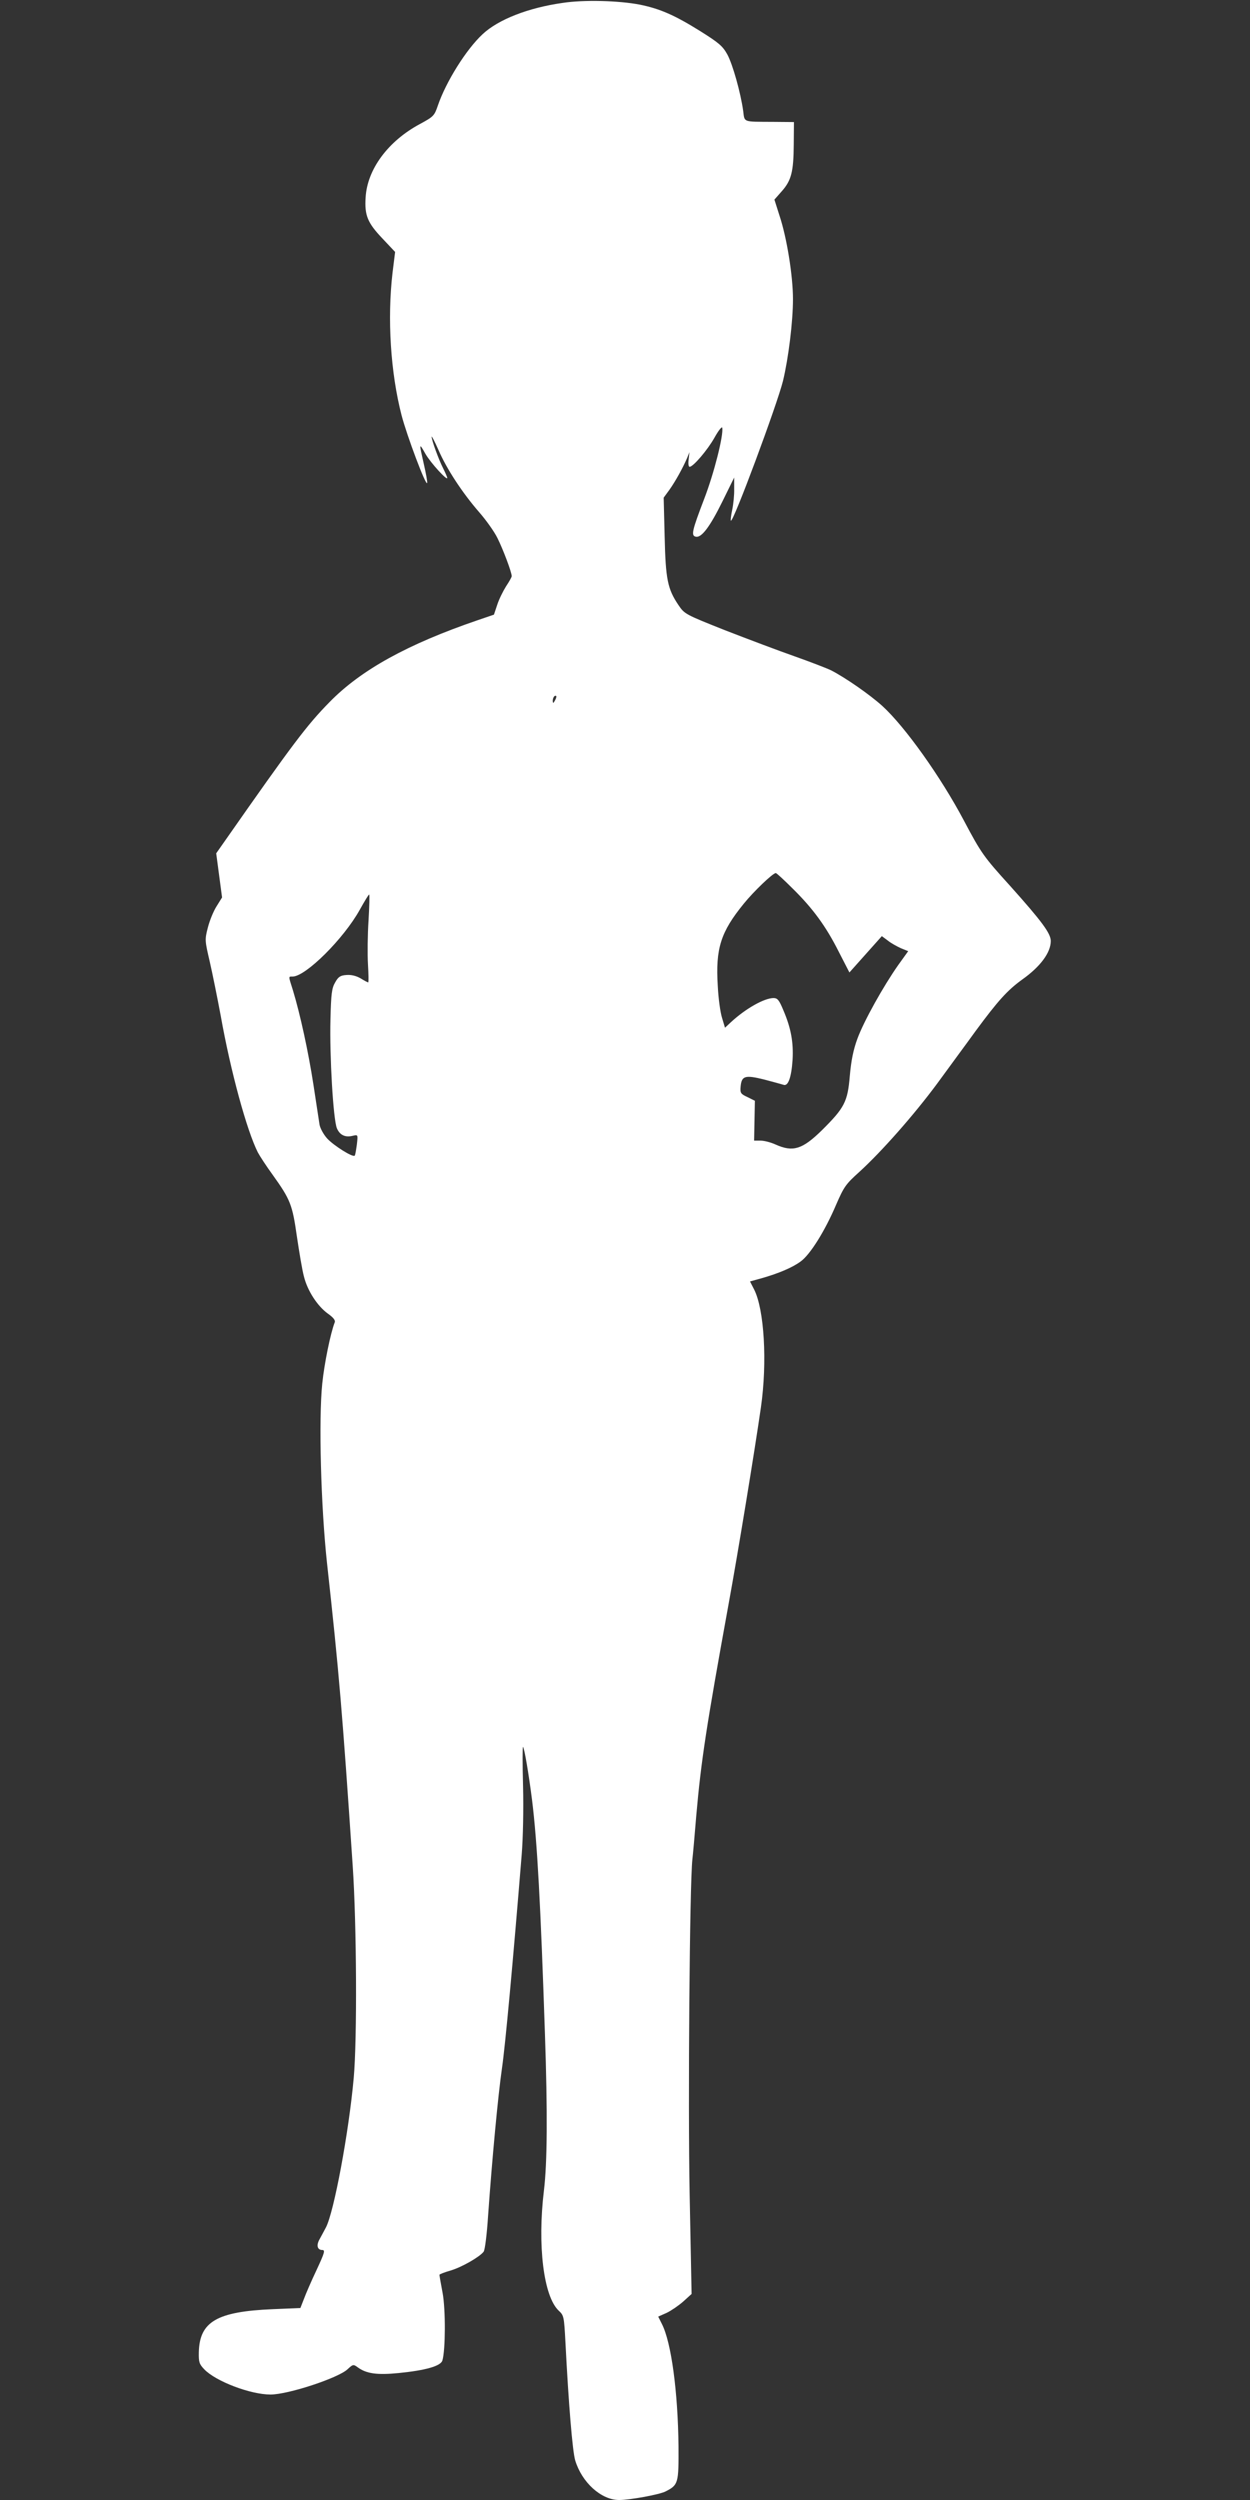 <?xml version="1.0" standalone="no"?>
<!DOCTYPE svg PUBLIC "-//W3C//DTD SVG 20010904//EN"
 "http://www.w3.org/TR/2001/REC-SVG-20010904/DTD/svg10.dtd">
<svg version="1.0" xmlns="http://www.w3.org/2000/svg"
 width="640pt" height="1280pt" viewBox="0 0 640 1280"
 preserveAspectRatio="xMidYMid meet">
<rect x="0" y="0" width="640" height="1280" fill="#333333" stroke="none"/>
<g transform="translate(0,1280) scale(0.1,-0.1)"
fill="#ffffff" stroke="none">
<path d="M2880 12785 c-176 -25 -329 -85 -409 -160 -85 -79 -188 -245 -229
-365 -18 -53 -22 -57 -92 -95 -164 -88 -270 -233 -278 -376 -6 -92 10 -130 86
-210 l65 -69 -13 -105 c-28 -238 -10 -514 46 -731 27 -104 125 -365 131 -347
2 5 -6 49 -17 97 -25 110 -25 111 9 51 27 -46 111 -138 111 -122 0 4 -10 27
-21 49 -23 45 -59 144 -59 162 0 6 16 -25 35 -68 42 -97 122 -219 208 -318 35
-40 78 -100 94 -133 29 -58 73 -175 73 -195 0 -5 -13 -28 -29 -52 -15 -24 -36
-66 -45 -94 l-17 -51 -82 -28 c-360 -123 -599 -255 -760 -420 -116 -118 -189
-215 -533 -707 l-47 -67 15 -113 15 -113 -28 -45 c-16 -25 -36 -74 -45 -110
-16 -62 -15 -66 10 -174 14 -61 39 -185 56 -276 51 -287 134 -589 190 -700 10
-19 44 -71 76 -115 91 -127 101 -153 124 -315 12 -80 27 -172 36 -205 18 -74
70 -153 123 -191 27 -19 39 -34 35 -44 -22 -56 -54 -214 -64 -314 -19 -184 -7
-627 24 -916 62 -563 79 -766 132 -1555 20 -298 23 -886 5 -1085 -25 -278
-101 -685 -142 -764 -12 -23 -28 -52 -35 -65 -15 -29 -8 -51 16 -51 16 0 12
-14 -29 -102 -27 -57 -56 -124 -65 -149 l-18 -46 -141 -6 c-287 -12 -375 -64
-379 -220 -1 -51 2 -61 28 -88 58 -61 236 -129 339 -129 90 0 345 84 394 129
28 26 30 27 53 10 44 -32 98 -40 209 -29 140 14 215 36 224 64 16 53 17 262 1
347 -9 47 -16 88 -16 92 0 3 26 13 57 22 55 16 147 68 169 96 7 8 17 91 23
184 21 297 51 616 71 755 17 116 56 540 101 1093 7 85 10 236 7 353 -3 112 -3
202 0 200 7 -8 29 -137 46 -271 27 -217 44 -538 66 -1195 14 -408 12 -664 -5
-805 -34 -281 -2 -543 76 -616 26 -24 27 -30 34 -160 16 -315 36 -558 50 -606
34 -113 133 -203 225 -203 55 0 208 28 238 44 65 33 67 42 66 230 -3 281 -37
533 -85 627 l-19 38 43 19 c23 11 61 37 85 58 l43 39 -10 510 c-9 468 0 1587
14 1715 3 25 12 126 20 225 25 284 52 458 165 1080 49 268 133 781 166 1010
33 231 17 501 -35 603 l-21 41 58 16 c88 25 159 55 201 86 49 35 125 157 182
291 40 92 49 105 119 168 114 104 280 292 399 453 58 80 147 200 196 268 115
156 163 209 239 264 93 66 146 138 146 197 0 39 -46 101 -208 282 -136 150
-148 167 -237 335 -118 223 -301 480 -417 586 -64 58 -189 145 -263 183 -23
11 -106 43 -185 71 -80 28 -239 88 -355 133 -209 83 -210 84 -242 131 -55 82
-65 131 -70 350 l-5 199 30 41 c31 44 68 111 90 162 l12 30 -4 -37 c-3 -21 -1
-38 5 -38 18 0 91 85 127 149 20 36 38 59 40 51 7 -39 -42 -233 -92 -363 -63
-165 -69 -190 -43 -195 29 -6 72 51 136 181 l60 122 0 -57 c1 -31 -4 -80 -10
-108 -6 -28 -9 -53 -7 -56 12 -11 237 595 267 716 28 117 51 302 51 419 0 117
-31 313 -69 427 l-26 82 37 42 c50 56 61 101 62 240 l1 115 -105 1 c-160 1
-147 -4 -155 57 -13 92 -53 236 -81 288 -24 43 -42 59 -141 121 -130 81 -204
113 -306 134 -108 21 -287 26 -397 9z m-39 -3572 c-8 -15 -10 -15 -11 -2 0 17
10 32 18 25 2 -3 -1 -13 -7 -23z m1216 -961 c105 -103 172 -195 237 -324 l55
-107 83 93 83 93 31 -23 c16 -13 47 -30 67 -39 l37 -15 -51 -71 c-76 -108
-176 -287 -209 -377 -21 -57 -32 -112 -39 -191 -11 -132 -27 -163 -143 -278
-100 -98 -148 -113 -237 -73 -24 11 -58 20 -77 20 l-33 0 2 102 2 102 -38 19
c-35 16 -38 21 -35 54 5 55 23 60 120 36 45 -12 90 -24 99 -27 24 -10 41 37
47 128 5 89 -8 162 -47 253 -22 53 -30 63 -51 63 -48 -1 -141 -53 -217 -123
l-31 -29 -15 50 c-9 28 -19 101 -22 164 -12 192 15 276 133 421 51 63 148 156
164 157 4 0 42 -35 85 -78z m-2170 -164 c-5 -73 -6 -175 -3 -225 3 -51 4 -93
1 -93 -2 0 -20 9 -39 21 -23 13 -48 19 -72 17 -31 -2 -42 -9 -58 -38 -17 -29
-21 -57 -24 -189 -5 -184 14 -513 33 -558 15 -35 43 -48 82 -38 26 6 26 6 20
-46 -4 -28 -8 -54 -11 -56 -10 -10 -108 52 -141 88 -19 21 -36 53 -39 71 -3
18 -17 110 -31 203 -26 169 -68 362 -105 484 -24 76 -24 71 -2 71 67 0 262
194 344 342 24 43 45 78 48 78 3 0 1 -60 -3 -132z"/>
</g>
</svg>
